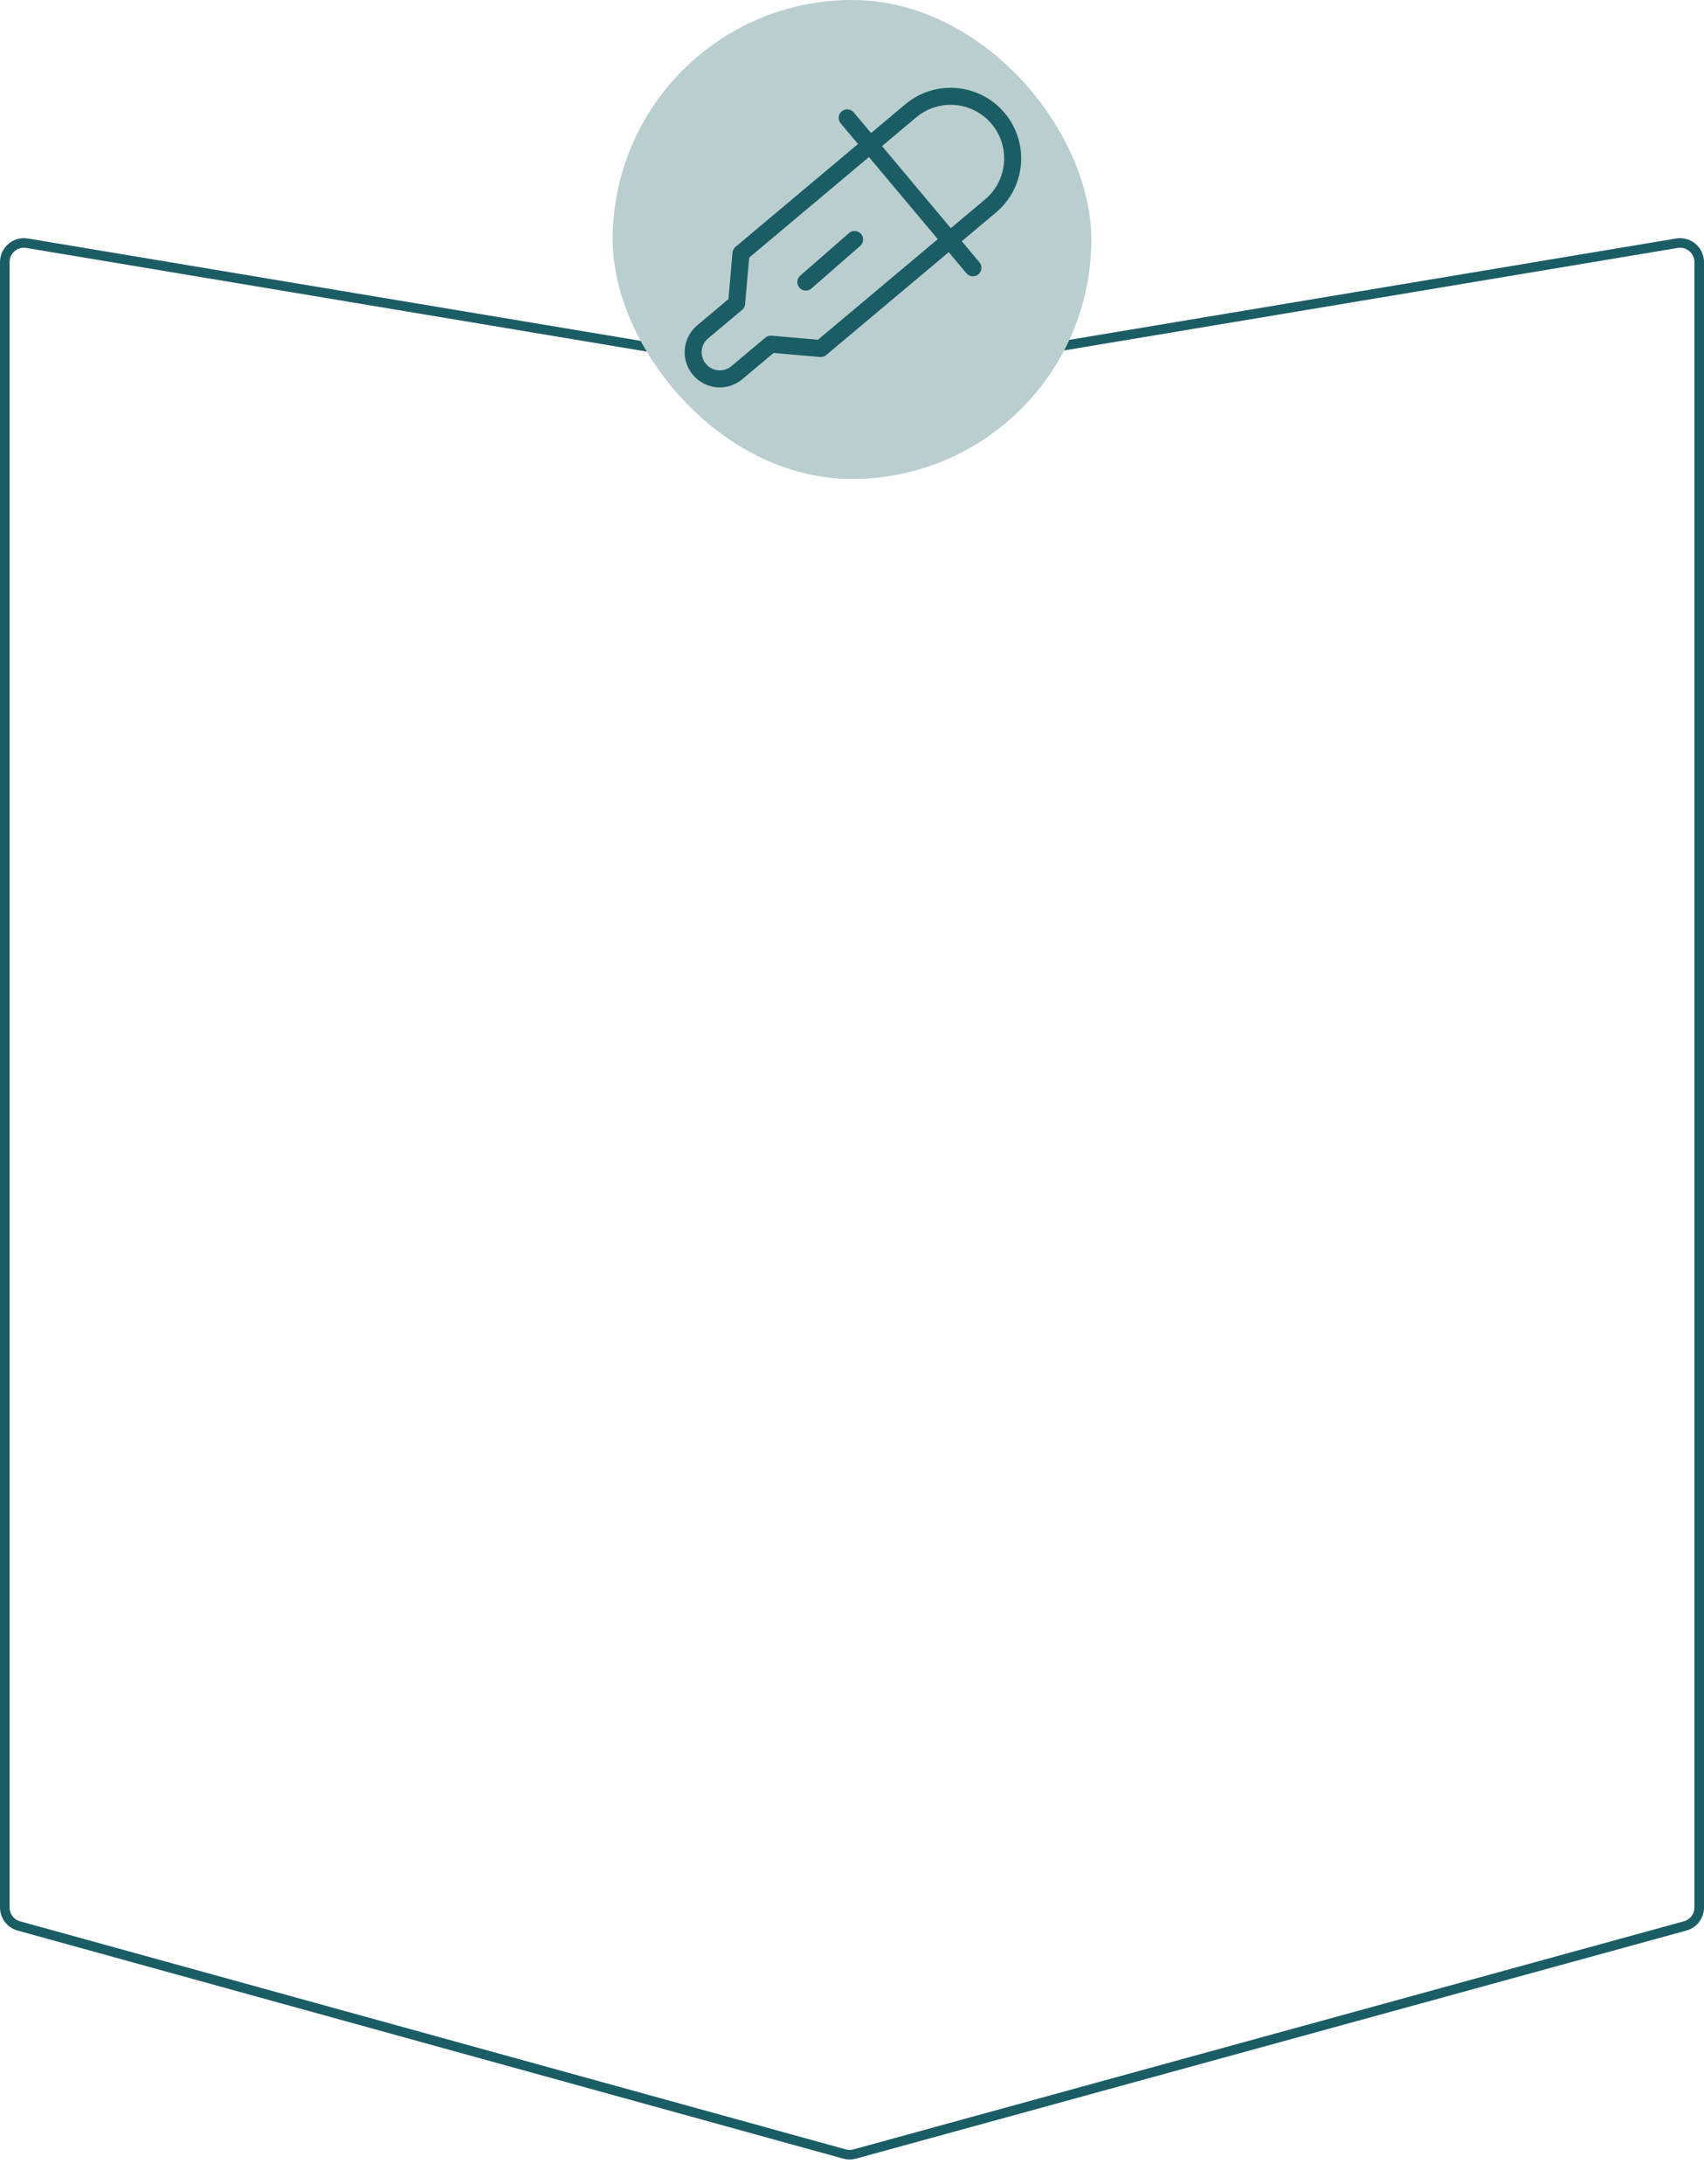 <svg width="356" height="456" viewBox="0 0 356 456" fill="none" xmlns="http://www.w3.org/2000/svg">
<path d="M352.059 402.086L178.562 449.709C177.867 449.899 177.133 449.899 176.439 449.707L3.936 402.089C2.201 401.611 1 400.033 1 398.234L1 54.723C1 52.251 3.22 50.371 5.659 50.778L161.7 76.825C172.492 78.626 183.508 78.626 194.3 76.825L350.341 50.778C352.78 50.371 355 52.251 355 54.723L355 398.229C355 400.03 353.796 401.609 352.059 402.086Z" stroke="#1B5D65" stroke-width="2"/>
<rect x="128" width="100" height="100" rx="50" fill="#BACED0"/>
<path fill-rule="evenodd" clip-rule="evenodd" d="M146.8 69.288L153.893 63.336L154.806 52.901L168.992 40.997L184.597 27.904L190.271 23.142C195.756 18.54 203.932 19.256 208.534 24.74C213.136 30.224 212.42 38.401 206.936 43.002L201.262 47.764L185.657 60.858L171.471 72.761L161.04 71.853L153.952 77.801C151.599 79.775 148.09 79.469 146.115 77.115C144.143 74.765 144.45 71.26 146.8 69.288Z" stroke="#1B5D65" stroke-width="3.556" stroke-linejoin="round"/>
<path d="M176.998 24.609L203.258 55.904" stroke="#1B5D65" stroke-width="3.556" stroke-linecap="round"/>
<path d="M168.356 58.889L178.537 50" stroke="#1B5D65" stroke-width="3.556" stroke-linecap="round"/>
</svg>
